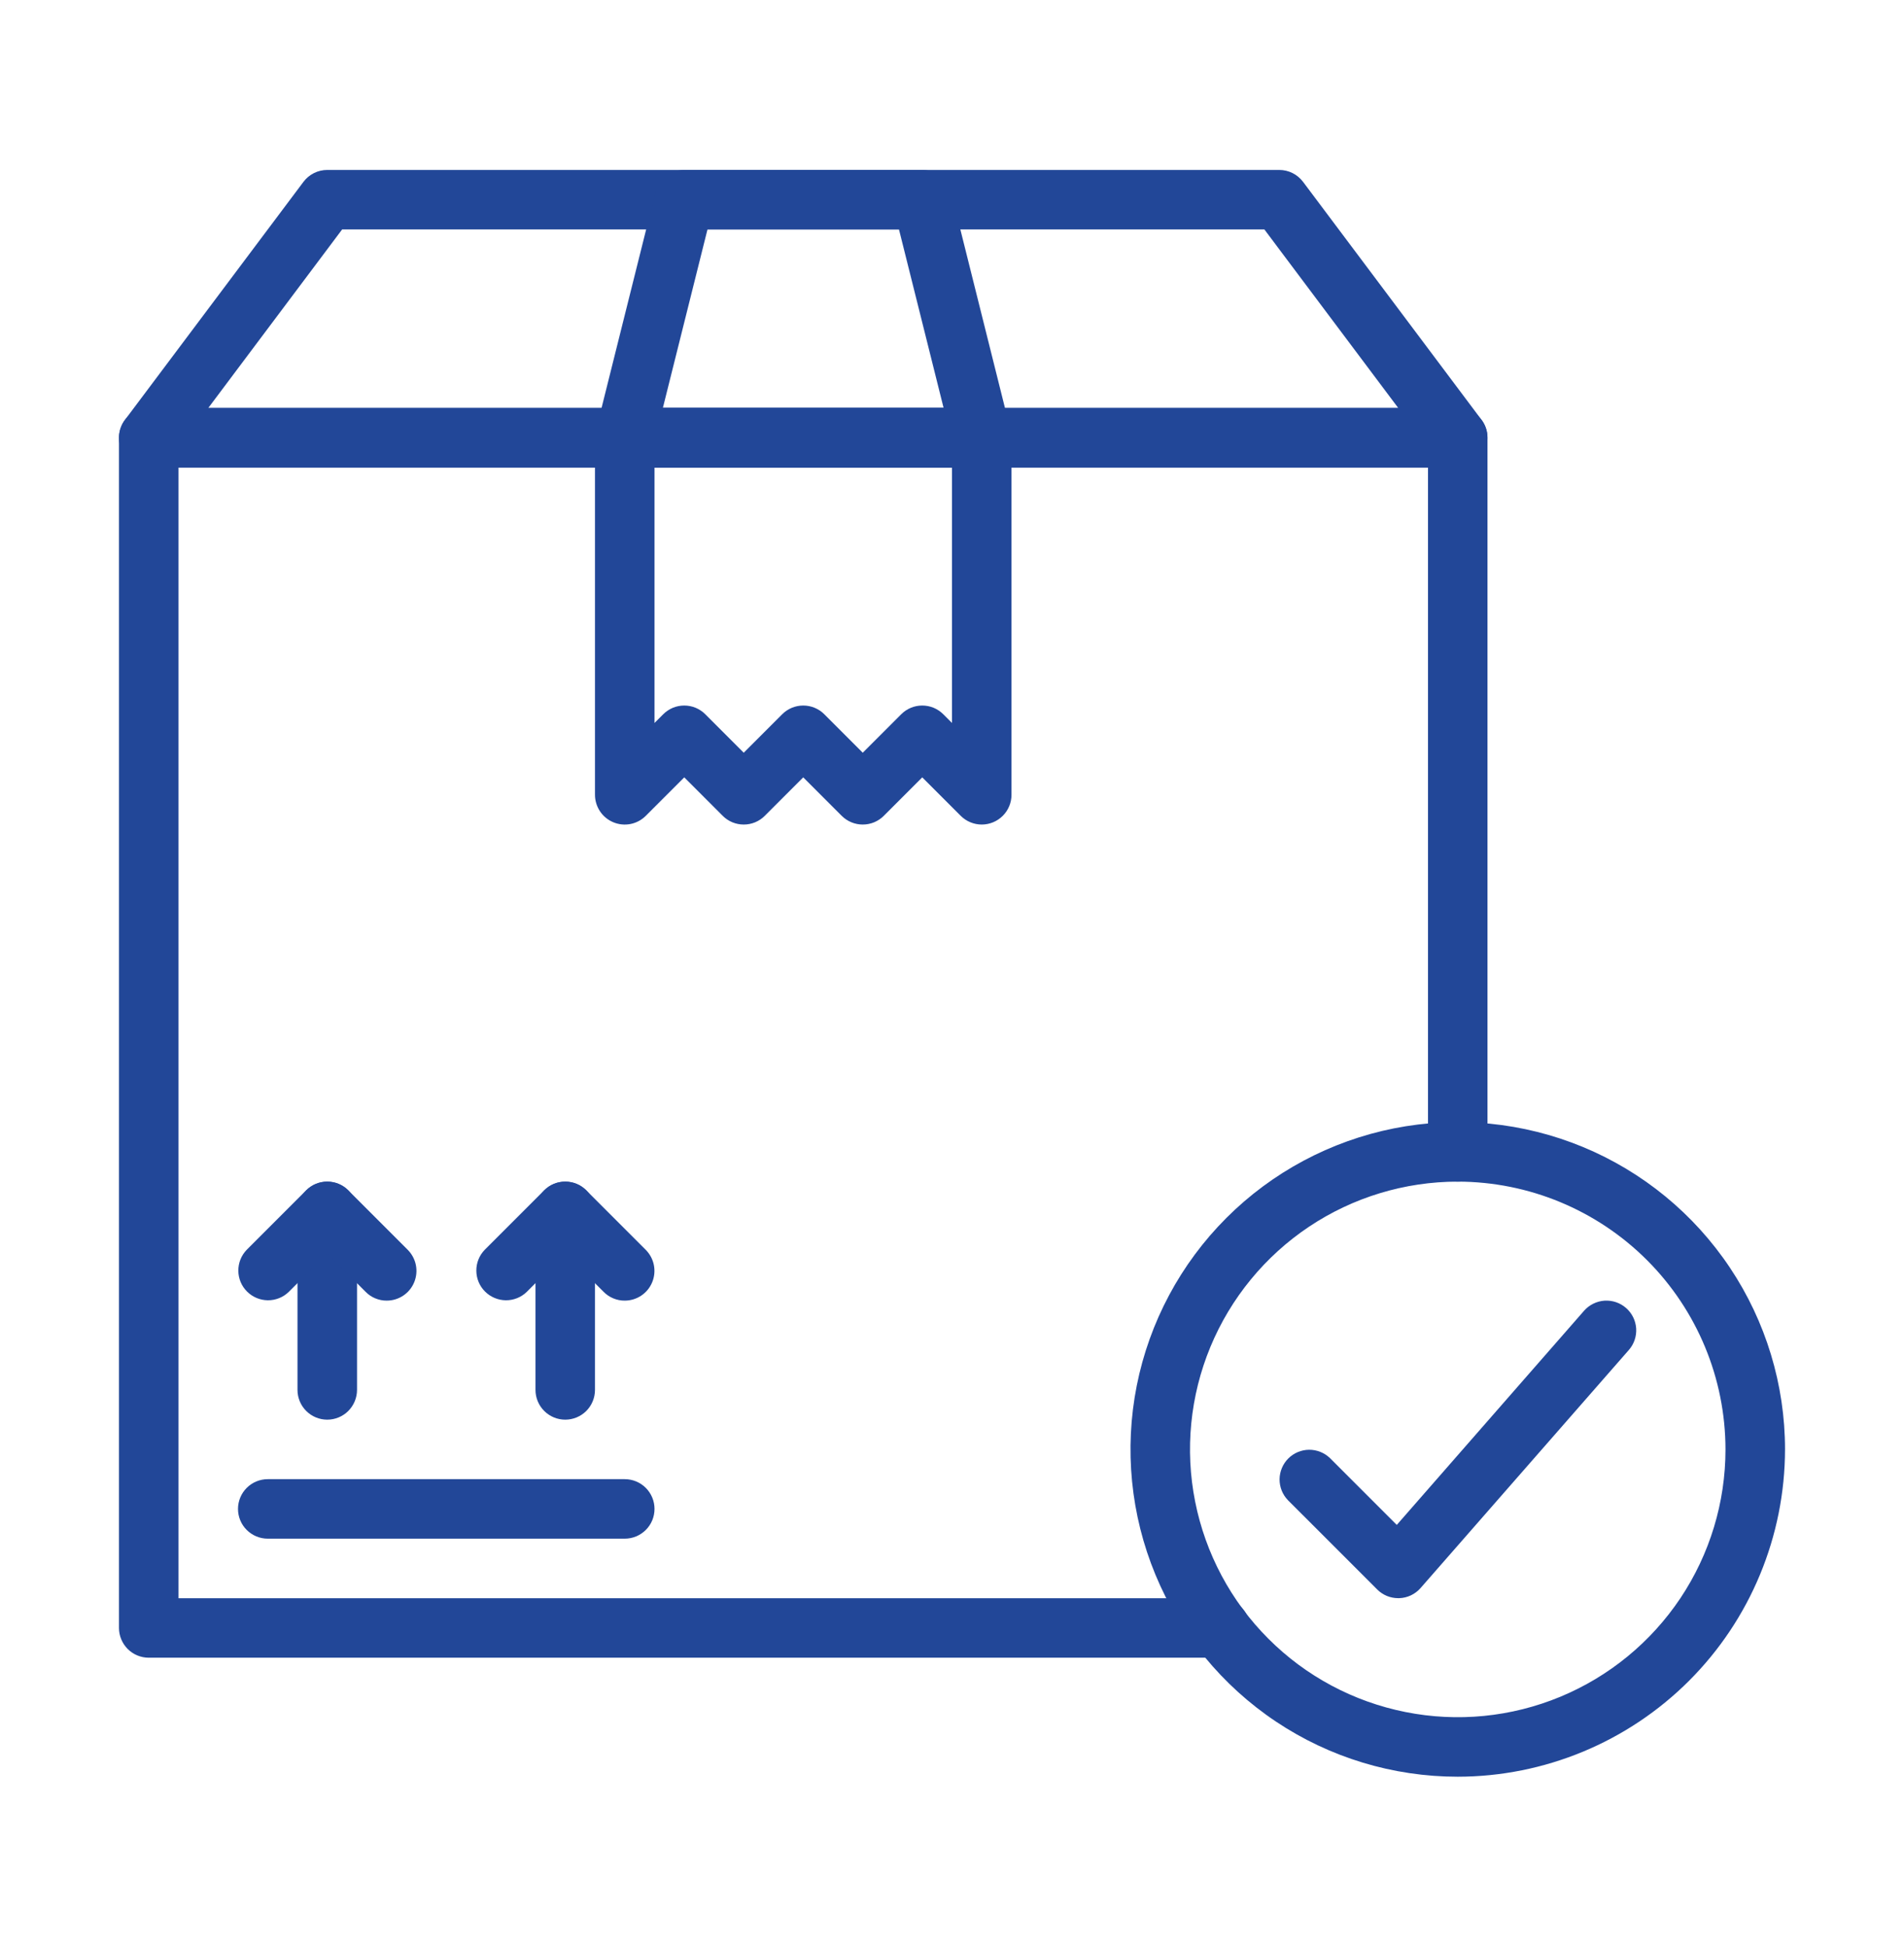 <svg width="45" height="46" viewBox="0 0 45 46" fill="none" xmlns="http://www.w3.org/2000/svg">
<path d="M28.835 39.172H3.516C3.329 39.172 3.15 39.098 3.018 38.966C2.887 38.834 2.812 38.655 2.812 38.469V10.344C2.812 10.157 2.887 9.978 3.018 9.847C3.15 9.715 3.329 9.641 3.516 9.641H34.453C34.64 9.641 34.818 9.715 34.95 9.847C35.082 9.978 35.156 10.157 35.156 10.344V27.219C35.156 27.405 35.082 27.584 34.95 27.716C34.818 27.848 34.64 27.922 34.453 27.922C34.267 27.922 34.088 27.848 33.956 27.716C33.824 27.584 33.75 27.405 33.75 27.219V11.047H4.219V37.766H28.835C29.022 37.766 29.201 37.84 29.332 37.972C29.464 38.103 29.538 38.282 29.538 38.469C29.538 38.655 29.464 38.834 29.332 38.966C29.201 39.098 29.022 39.172 28.835 39.172Z" fill="#224798"/>
<path d="M33.046 37.765C32.954 37.765 32.862 37.747 32.777 37.712C32.692 37.676 32.614 37.625 32.549 37.559L30.44 35.45C30.311 35.317 30.241 35.14 30.242 34.955C30.244 34.771 30.318 34.595 30.448 34.464C30.578 34.334 30.755 34.26 30.939 34.258C31.124 34.257 31.301 34.328 31.434 34.456L33.012 36.034L37.438 30.974C37.561 30.834 37.735 30.748 37.921 30.735C38.107 30.723 38.291 30.785 38.431 30.908C38.572 31.031 38.657 31.204 38.67 31.39C38.682 31.577 38.62 31.76 38.497 31.9L33.575 37.525C33.512 37.598 33.434 37.656 33.347 37.698C33.26 37.739 33.166 37.762 33.069 37.765L33.046 37.765Z" fill="#224798"/>
<path d="M34.453 11.047H3.516C3.385 11.047 3.257 11.011 3.146 10.942C3.035 10.873 2.945 10.775 2.887 10.658C2.828 10.541 2.804 10.411 2.815 10.281C2.827 10.151 2.875 10.026 2.953 9.922L7.172 4.297C7.237 4.21 7.322 4.139 7.42 4.09C7.518 4.041 7.625 4.016 7.734 4.016H30.234C30.343 4.016 30.451 4.041 30.549 4.09C30.646 4.139 30.731 4.21 30.797 4.297L35.016 9.922C35.094 10.026 35.142 10.151 35.153 10.281C35.165 10.411 35.14 10.541 35.082 10.658C35.024 10.775 34.934 10.873 34.823 10.942C34.712 11.011 34.584 11.047 34.453 11.047ZM4.922 9.641H33.047L29.883 5.422H8.086L4.922 9.641Z" fill="#224798"/>
<path d="M23.203 19.484C23.017 19.484 22.838 19.41 22.706 19.278L21.797 18.369L20.888 19.278C20.823 19.344 20.745 19.395 20.66 19.431C20.574 19.466 20.483 19.484 20.391 19.484C20.298 19.484 20.207 19.466 20.122 19.431C20.036 19.395 19.959 19.344 19.893 19.278L18.984 18.369L18.075 19.278C18.01 19.344 17.933 19.395 17.847 19.431C17.762 19.466 17.671 19.484 17.578 19.484C17.486 19.484 17.394 19.466 17.309 19.431C17.224 19.395 17.146 19.344 17.081 19.278L16.172 18.369L15.263 19.278C15.164 19.377 15.039 19.444 14.903 19.471C14.766 19.498 14.625 19.484 14.497 19.431C14.368 19.378 14.258 19.287 14.181 19.172C14.104 19.056 14.062 18.92 14.062 18.781V10.344C14.062 10.157 14.137 9.978 14.268 9.847C14.4 9.715 14.579 9.641 14.766 9.641H23.203C23.39 9.641 23.568 9.715 23.7 9.847C23.832 9.978 23.906 10.157 23.906 10.344V18.781C23.906 18.968 23.832 19.147 23.7 19.278C23.568 19.41 23.39 19.484 23.203 19.484ZM18.984 16.672C19.077 16.672 19.168 16.69 19.253 16.725C19.339 16.761 19.416 16.812 19.482 16.878L20.391 17.787L21.3 16.878C21.365 16.813 21.442 16.761 21.528 16.725C21.613 16.69 21.704 16.672 21.797 16.672C21.889 16.672 21.981 16.69 22.066 16.725C22.151 16.761 22.229 16.813 22.294 16.878L22.5 17.084V11.047H15.469V17.084L15.675 16.878C15.74 16.813 15.818 16.761 15.903 16.725C15.988 16.69 16.079 16.672 16.172 16.672C16.264 16.672 16.356 16.69 16.441 16.725C16.526 16.761 16.604 16.813 16.669 16.878L17.578 17.787L18.487 16.878C18.552 16.812 18.63 16.761 18.715 16.725C18.801 16.69 18.892 16.672 18.984 16.672Z" fill="#224798"/>
<path d="M23.203 11.047H14.766C14.659 11.047 14.553 11.023 14.457 10.976C14.361 10.929 14.277 10.861 14.211 10.776C14.146 10.692 14.1 10.594 14.078 10.489C14.056 10.385 14.058 10.277 14.084 10.173L15.49 4.548C15.528 4.396 15.616 4.261 15.739 4.165C15.863 4.068 16.015 4.016 16.172 4.016H21.797C21.954 4.016 22.106 4.068 22.229 4.165C22.353 4.261 22.441 4.396 22.479 4.548L23.885 10.173C23.911 10.277 23.913 10.385 23.891 10.489C23.869 10.594 23.823 10.692 23.757 10.776C23.692 10.861 23.607 10.929 23.511 10.976C23.415 11.023 23.31 11.047 23.203 11.047ZM15.666 9.641H22.302L21.247 5.422H16.721L15.666 9.641Z" fill="#224798"/>
<path d="M34.453 41.984C32.923 41.984 31.428 41.531 30.156 40.681C28.884 39.831 27.893 38.623 27.308 37.21C26.722 35.797 26.569 34.241 26.867 32.741C27.166 31.241 27.902 29.863 28.984 28.781C30.066 27.699 31.444 26.963 32.944 26.664C34.445 26.366 36 26.519 37.413 27.104C38.826 27.69 40.034 28.681 40.884 29.953C41.734 31.225 42.188 32.72 42.188 34.25C42.185 36.301 41.37 38.267 39.92 39.717C38.47 41.166 36.504 41.982 34.453 41.984ZM34.453 27.922C33.202 27.922 31.978 28.293 30.937 28.988C29.897 29.684 29.086 30.672 28.607 31.828C28.128 32.985 28.002 34.257 28.247 35.485C28.491 36.712 29.093 37.84 29.979 38.725C30.863 39.61 31.991 40.212 33.219 40.456C34.446 40.701 35.718 40.575 36.875 40.096C38.031 39.617 39.019 38.806 39.715 37.766C40.41 36.725 40.781 35.502 40.781 34.25C40.779 32.572 40.112 30.964 38.926 29.777C37.739 28.591 36.131 27.924 34.453 27.922Z" fill="#224798"/>
<path d="M7.734 33.547C7.548 33.547 7.369 33.473 7.237 33.341C7.105 33.209 7.031 33.03 7.031 32.844V28.625C7.031 28.439 7.105 28.26 7.237 28.128C7.369 27.996 7.548 27.922 7.734 27.922C7.921 27.922 8.1 27.996 8.232 28.128C8.363 28.26 8.438 28.439 8.438 28.625V32.844C8.438 33.03 8.363 33.209 8.232 33.341C8.1 33.473 7.921 33.547 7.734 33.547Z" fill="#224798"/>
<path d="M9.14 30.734C9.047 30.735 8.956 30.716 8.871 30.681C8.785 30.646 8.708 30.594 8.643 30.528L7.734 29.619L6.824 30.528C6.692 30.657 6.514 30.727 6.33 30.726C6.145 30.724 5.969 30.65 5.839 30.52C5.708 30.39 5.634 30.213 5.633 30.029C5.631 29.844 5.702 29.667 5.83 29.534L7.236 28.128C7.302 28.063 7.379 28.011 7.464 27.975C7.55 27.94 7.641 27.922 7.734 27.922C7.826 27.922 7.917 27.94 8.003 27.975C8.088 28.011 8.165 28.063 8.231 28.128L9.637 29.534C9.735 29.633 9.802 29.758 9.829 29.894C9.856 30.03 9.842 30.172 9.789 30.3C9.736 30.429 9.646 30.539 9.53 30.616C9.415 30.693 9.279 30.734 9.14 30.734Z" fill="#224798"/>
<path d="M13.359 33.547C13.173 33.547 12.994 33.473 12.862 33.341C12.73 33.209 12.656 33.03 12.656 32.844V28.625C12.656 28.439 12.73 28.26 12.862 28.128C12.994 27.996 13.173 27.922 13.359 27.922C13.546 27.922 13.725 27.996 13.857 28.128C13.988 28.26 14.062 28.439 14.062 28.625V32.844C14.062 33.03 13.988 33.209 13.857 33.341C13.725 33.473 13.546 33.547 13.359 33.547Z" fill="#224798"/>
<path d="M14.765 30.734C14.672 30.735 14.581 30.716 14.496 30.681C14.41 30.646 14.333 30.594 14.268 30.528L13.358 29.619L12.449 30.528C12.317 30.657 12.139 30.727 11.955 30.726C11.771 30.724 11.594 30.65 11.464 30.52C11.333 30.39 11.259 30.213 11.258 30.029C11.256 29.844 11.327 29.667 11.455 29.534L12.861 28.128C12.927 28.063 13.004 28.011 13.089 27.975C13.175 27.94 13.266 27.922 13.358 27.922C13.451 27.922 13.542 27.94 13.628 27.975C13.713 28.011 13.79 28.063 13.856 28.128L15.262 29.534C15.36 29.633 15.427 29.758 15.454 29.894C15.481 30.03 15.467 30.172 15.414 30.3C15.361 30.429 15.271 30.539 15.155 30.616C15.04 30.693 14.904 30.734 14.765 30.734Z" fill="#224798"/>
<path d="M14.766 36.359H6.328C6.142 36.359 5.963 36.285 5.831 36.153C5.699 36.022 5.625 35.843 5.625 35.656C5.625 35.47 5.699 35.291 5.831 35.159C5.963 35.027 6.142 34.953 6.328 34.953H14.766C14.952 34.953 15.131 35.027 15.263 35.159C15.395 35.291 15.469 35.47 15.469 35.656C15.469 35.843 15.395 36.022 15.263 36.153C15.131 36.285 14.952 36.359 14.766 36.359Z" fill="#224798"/>
</svg>
